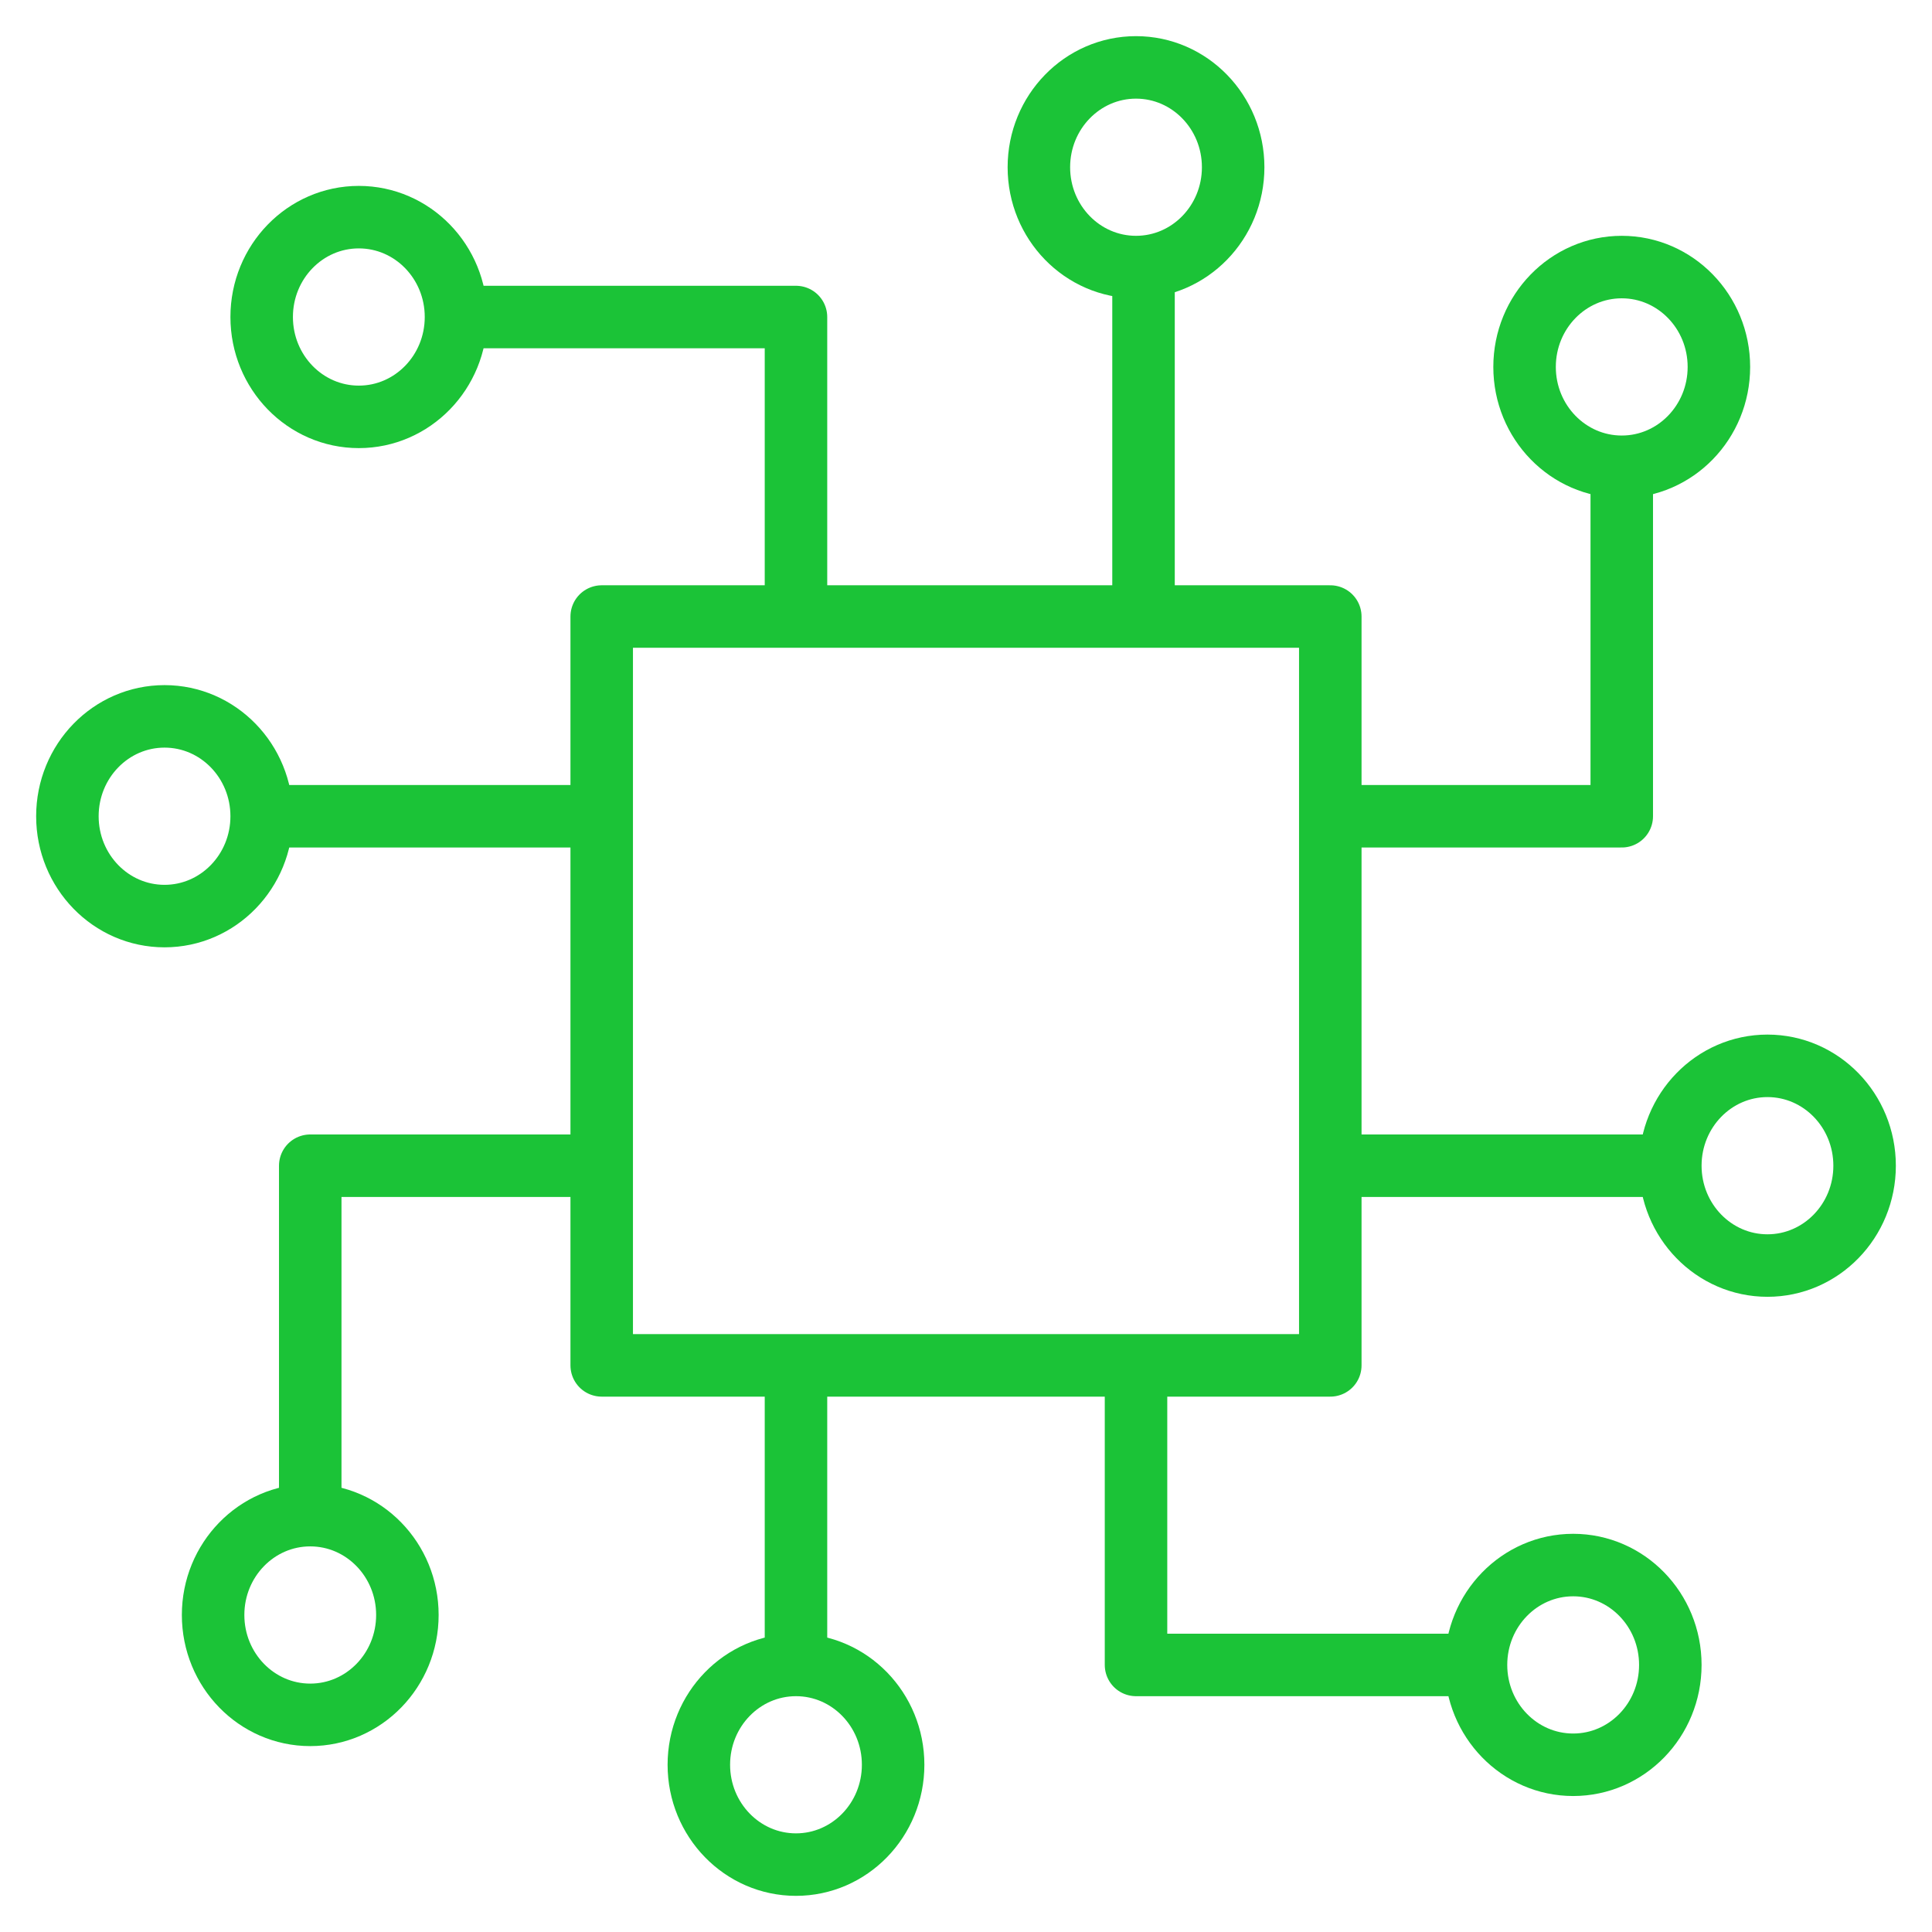 <?xml version="1.0" encoding="UTF-8"?> <svg xmlns="http://www.w3.org/2000/svg" width="43" height="43" viewBox="0 0 43 43" fill="none"><path d="M29.608 13.722H13.392V30.389H29.608V13.722Z" stroke="#1BC337" stroke-width="1.391" stroke-miterlimit="10" stroke-linejoin="round"></path><path d="M17.716 37.056V30.389" stroke="#1BC337" stroke-width="1.391" stroke-miterlimit="10" stroke-linejoin="round"></path><path d="M17.716 41.5C18.91 41.5 19.878 40.505 19.878 39.278C19.878 38.05 18.91 37.056 17.716 37.056C16.522 37.056 15.554 38.05 15.554 39.278C15.554 40.505 16.522 41.5 17.716 41.5Z" stroke="#1BC337" stroke-width="1.391" stroke-miterlimit="10" stroke-linejoin="round"></path><path d="M25.451 5.944L25.451 13.944" stroke="#1BC337" stroke-width="1.391" stroke-miterlimit="10" stroke-linejoin="round"></path><path d="M25.284 5.944C26.478 5.944 27.446 4.95 27.446 3.722C27.446 2.495 26.478 1.5 25.284 1.5C24.09 1.5 23.122 2.495 23.122 3.722C23.122 4.95 24.09 5.944 25.284 5.944Z" stroke="#1BC337" stroke-width="1.391" stroke-miterlimit="10" stroke-linejoin="round"></path><path d="M37.176 25.945H29.608" stroke="#1BC337" stroke-width="1.391" stroke-miterlimit="10" stroke-linejoin="round"></path><path d="M39.338 28.167C40.532 28.167 41.5 27.172 41.5 25.945C41.5 24.717 40.532 23.722 39.338 23.722C38.144 23.722 37.176 24.717 37.176 25.945C37.176 27.172 38.144 28.167 39.338 28.167Z" stroke="#1BC337" stroke-width="1.391" stroke-miterlimit="10" stroke-linejoin="round"></path><path d="M5.824 18.167H13.392" stroke="#1BC337" stroke-width="1.391" stroke-miterlimit="10" stroke-linejoin="round"></path><path d="M3.662 20.389C4.856 20.389 5.824 19.394 5.824 18.167C5.824 16.939 4.856 15.944 3.662 15.944C2.468 15.944 1.5 16.939 1.5 18.167C1.5 19.394 2.468 20.389 3.662 20.389Z" stroke="#1BC337" stroke-width="1.391" stroke-miterlimit="10" stroke-linejoin="round"></path><path d="M17.716 13.944V7.056H10.148" stroke="#1BC337" stroke-width="1.391" stroke-miterlimit="10" stroke-linejoin="round"></path><path d="M7.986 9.278C9.181 9.278 10.149 8.283 10.149 7.055C10.149 5.828 9.181 4.833 7.986 4.833C6.792 4.833 5.824 5.828 5.824 7.055C5.824 8.283 6.792 9.278 7.986 9.278Z" stroke="#1BC337" stroke-width="1.391" stroke-miterlimit="10" stroke-linejoin="round"></path><path d="M13.476 25.945H6.905V33.722" stroke="#1BC337" stroke-width="1.391" stroke-miterlimit="10" stroke-linejoin="round"></path><path d="M6.905 38.167C8.099 38.167 9.067 37.172 9.067 35.944C9.067 34.717 8.099 33.722 6.905 33.722C5.711 33.722 4.743 34.717 4.743 35.944C4.743 37.172 5.711 38.167 6.905 38.167Z" stroke="#1BC337" stroke-width="1.391" stroke-miterlimit="10" stroke-linejoin="round"></path><path d="M25.284 30.389V37.056H32.851" stroke="#1BC337" stroke-width="1.391" stroke-miterlimit="10" stroke-linejoin="round"></path><path d="M35.014 39.278C36.208 39.278 37.176 38.283 37.176 37.056C37.176 35.828 36.208 34.833 35.014 34.833C33.819 34.833 32.851 35.828 32.851 37.056C32.851 38.283 33.819 39.278 35.014 39.278Z" stroke="#1BC337" stroke-width="1.391" stroke-miterlimit="10" stroke-linejoin="round"></path><path d="M29.608 18.167H36.095V10.389" stroke="#1BC337" stroke-width="1.391" stroke-miterlimit="10" stroke-linejoin="round"></path><path d="M36.095 10.389C37.289 10.389 38.257 9.394 38.257 8.167C38.257 6.939 37.289 5.944 36.095 5.944C34.901 5.944 33.932 6.939 33.932 8.167C33.932 9.394 34.901 10.389 36.095 10.389Z" stroke="#1BC337" stroke-width="1.391" stroke-miterlimit="10" stroke-linejoin="round"></path></svg> 
